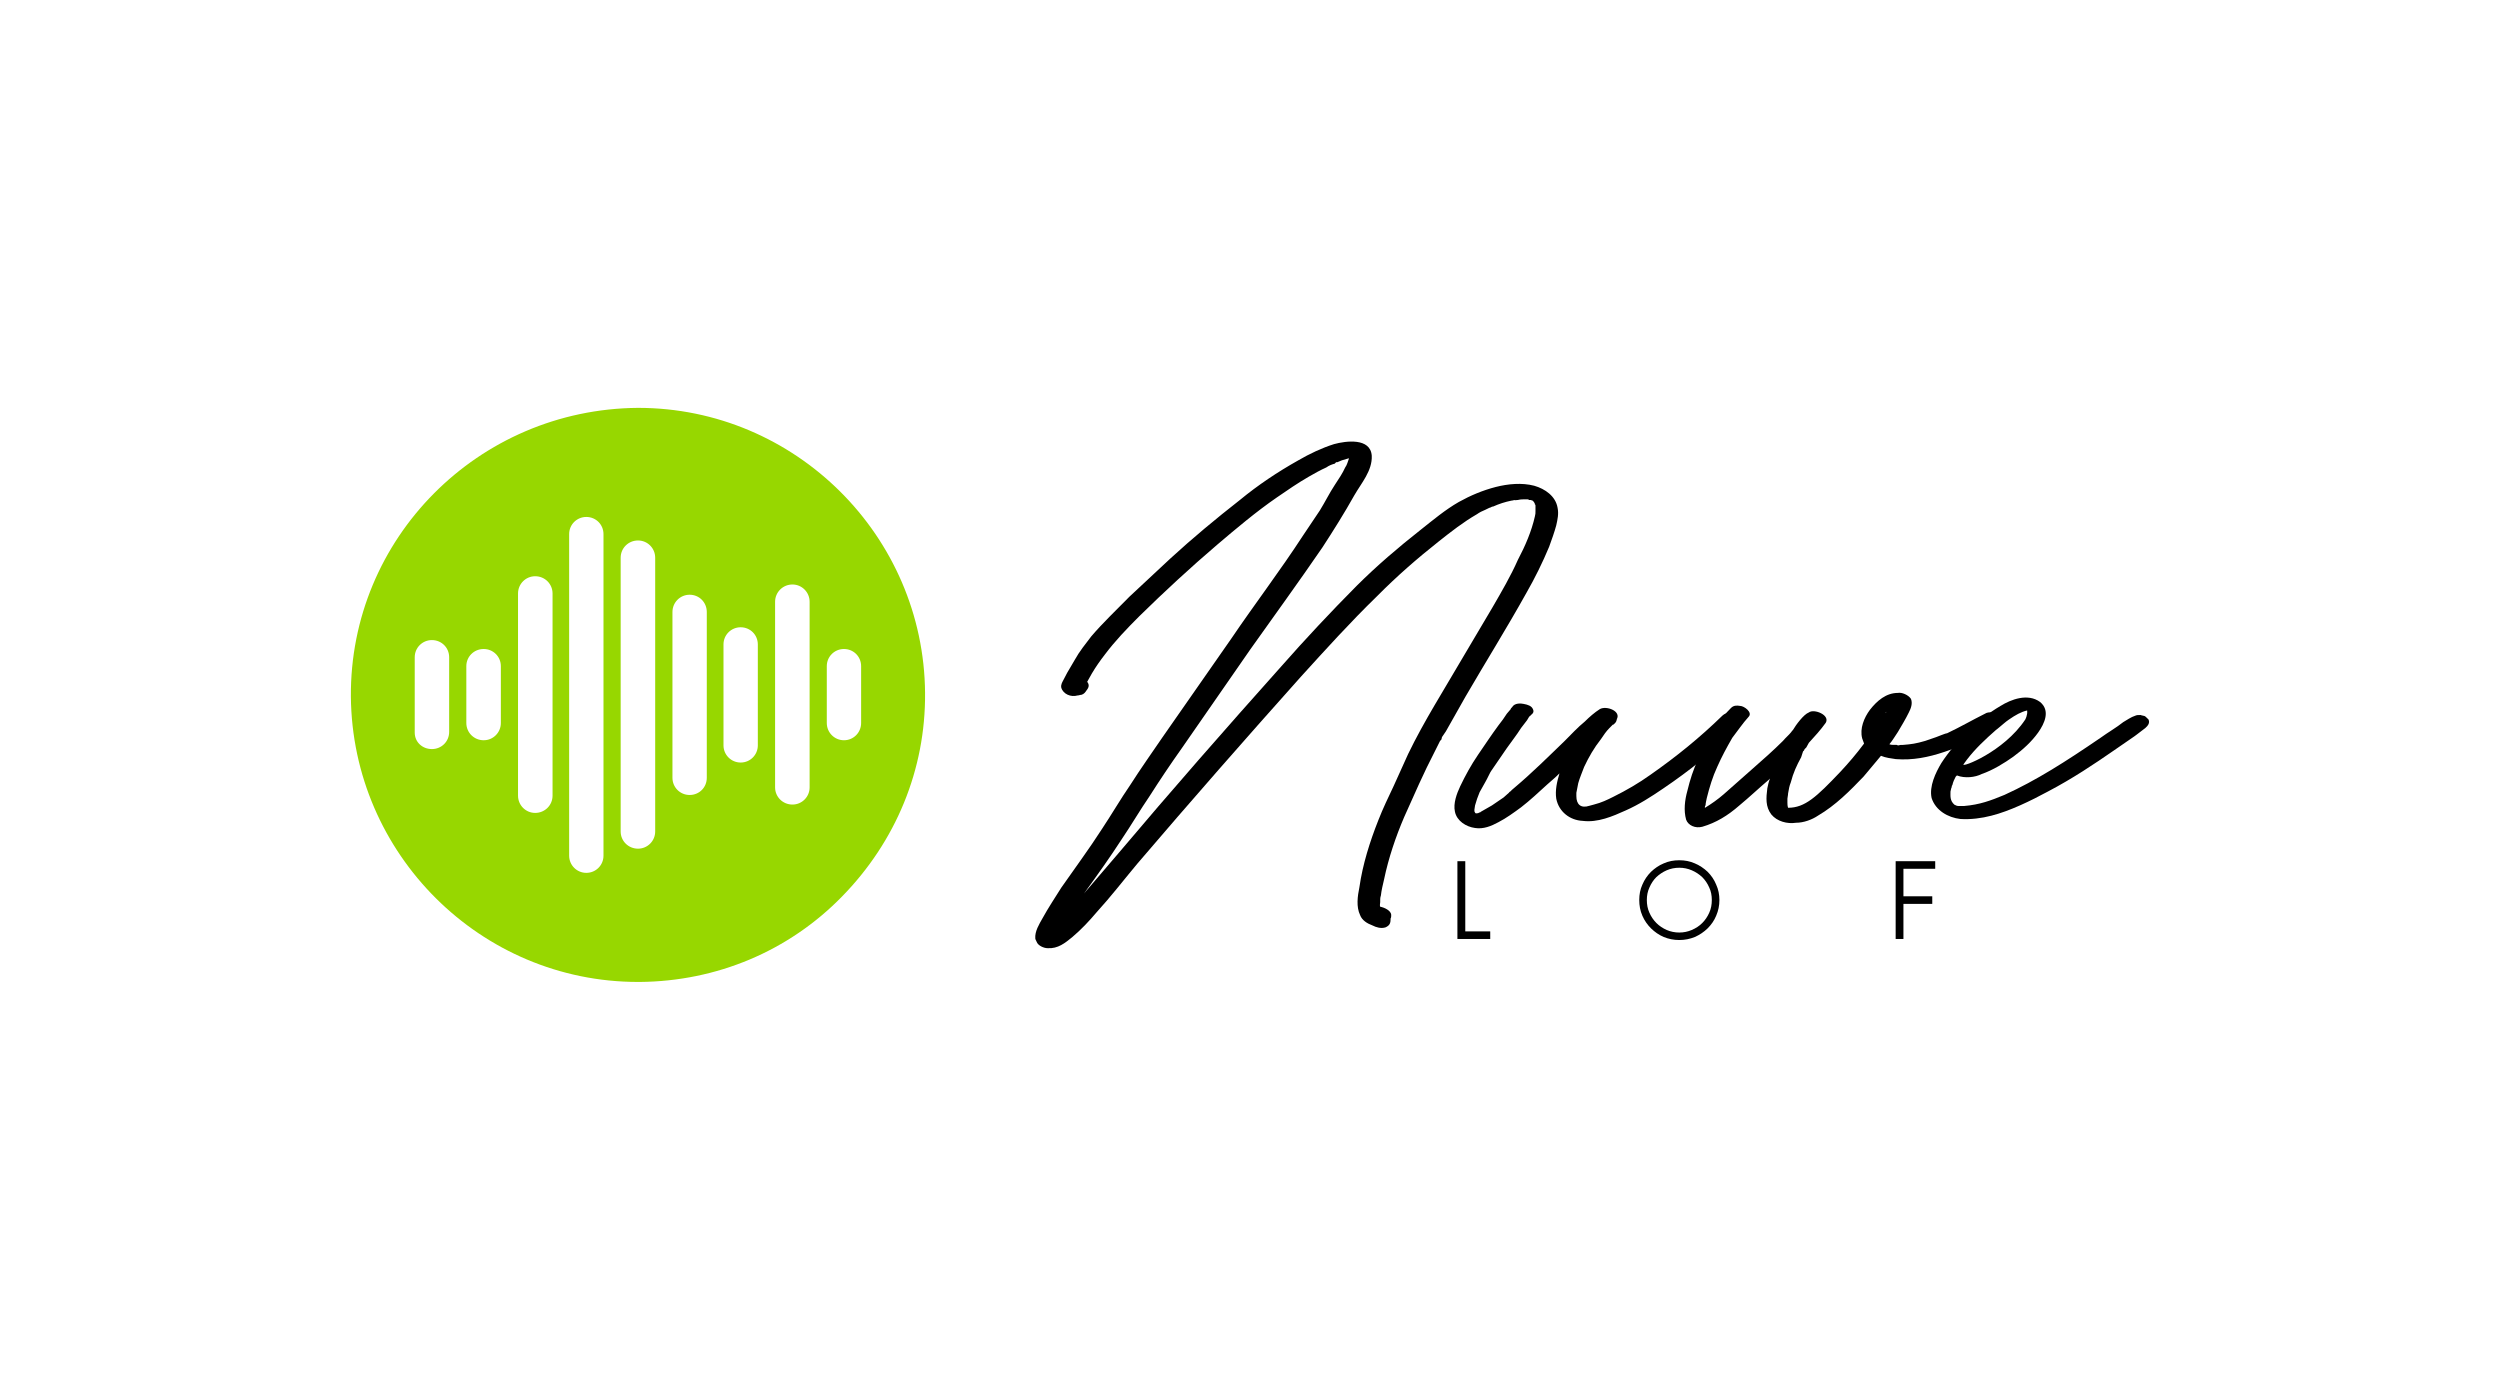 <?xml version="1.0" encoding="UTF-8"?>
<svg xmlns="http://www.w3.org/2000/svg" xmlns:xlink="http://www.w3.org/1999/xlink" xmlns:xodm="http://www.corel.com/coreldraw/odm/2003" xml:space="preserve" width="599px" height="333px" version="1.1" shape-rendering="geometricPrecision" text-rendering="geometricPrecision" image-rendering="optimizeQuality" fill-rule="evenodd" clip-rule="evenodd" viewBox="0 0 263.55 146.46">
 <g id="Layer_x0020_1">
  <rect fill="none" width="263.55" height="146.46"></rect>
  <g id="_105553346574400">
   <polygon fill="black" fill-rule="nonzero" points="157.1,98.96 153.64,98.96 153.64,90.76 154.47,90.76 154.47,98.16 157.1,98.16 "></polygon>
   <path fill="black" fill-rule="nonzero" d="M181.26 94.85c0,0.58 -0.11,1.13 -0.34,1.66 -0.21,0.51 -0.52,0.95 -0.9,1.33 -0.39,0.38 -0.85,0.69 -1.35,0.91 -0.52,0.21 -1.06,0.32 -1.64,0.32 -0.59,0 -1.12,-0.11 -1.64,-0.32 -0.51,-0.22 -0.95,-0.53 -1.34,-0.91 -0.38,-0.38 -0.69,-0.82 -0.91,-1.33 -0.23,-0.53 -0.33,-1.08 -0.33,-1.66 0,-0.57 0.1,-1.12 0.33,-1.62 0.22,-0.52 0.53,-0.97 0.91,-1.35 0.39,-0.37 0.83,-0.68 1.34,-0.89 0.52,-0.23 1.05,-0.33 1.64,-0.33 0.58,0 1.12,0.1 1.64,0.33 0.5,0.21 0.96,0.52 1.35,0.89 0.38,0.38 0.69,0.83 0.9,1.35 0.23,0.5 0.34,1.05 0.34,1.62zm-0.8 0c0,-0.46 -0.08,-0.91 -0.27,-1.31 -0.18,-0.42 -0.43,-0.79 -0.74,-1.1 -0.31,-0.29 -0.68,-0.54 -1.1,-0.72 -0.42,-0.18 -0.85,-0.27 -1.32,-0.27 -0.47,0 -0.92,0.09 -1.33,0.27 -0.41,0.18 -0.78,0.43 -1.09,0.72 -0.31,0.31 -0.55,0.68 -0.73,1.1 -0.19,0.41 -0.27,0.85 -0.27,1.31 0,0.48 0.08,0.92 0.27,1.34 0.18,0.41 0.43,0.78 0.74,1.09 0.31,0.31 0.68,0.55 1.08,0.73 0.42,0.18 0.86,0.27 1.33,0.27 0.47,0 0.9,-0.09 1.32,-0.27 0.42,-0.18 0.79,-0.42 1.1,-0.73 0.31,-0.31 0.56,-0.68 0.74,-1.09 0.19,-0.42 0.27,-0.86 0.27,-1.34l0 0z"></path>
   <polygon fill="black" fill-rule="nonzero" points="204.01,91.56 200.66,91.56 200.66,94.46 203.7,94.46 203.7,95.26 200.66,95.26 200.66,98.96 199.84,98.96 199.84,90.76 204.01,90.76 "></polygon>
   <path fill="black" fill-rule="nonzero" d="M164.2 53.5c-0.21,-1.22 -1.31,-1.99 -2.46,-2.32 -1.3,-0.34 -2.76,-0.2 -4.06,0.13 -1.36,0.35 -2.67,0.9 -3.89,1.58 -1.43,0.82 -2.73,1.91 -4.03,2.94 -2.35,1.85 -4.6,3.77 -6.73,5.89 -2.72,2.74 -5.41,5.61 -8,8.55 -5.82,6.51 -11.58,13.08 -17.19,19.73l-3.57 4.17c1.39,-1.92 2.75,-3.82 3.99,-5.74 1.02,-1.51 1.9,-3.02 2.93,-4.53 1.09,-1.71 2.19,-3.35 3.36,-5l7.26 -10.47c2.52,-3.55 5.12,-7.13 7.6,-10.75 1.16,-1.78 2.32,-3.63 3.35,-5.47 0.75,-1.31 1.92,-2.61 1.85,-4.19 -0.13,-1.92 -2.73,-1.57 -3.97,-1.23 -1.3,0.41 -2.6,1.03 -3.77,1.71 -2.19,1.23 -4.24,2.6 -6.16,4.18 -2.53,1.98 -5.01,4.04 -7.33,6.17l-4.31 4.02c-1.36,1.39 -2.81,2.76 -4.03,4.19 -0.62,0.82 -1.24,1.57 -1.73,2.46l-0.81 1.38 -0.35 0.67c-0.14,0.28 -0.34,0.55 -0.27,0.9 0.2,0.68 1.02,1.02 1.7,0.82 0.15,0 0.28,-0.07 0.42,-0.07 0.27,-0.07 0.42,-0.28 0.55,-0.48 0.28,-0.34 0.28,-0.62 0.06,-0.89l0.5 -0.89c0.4,-0.68 0.88,-1.36 1.36,-1.98 1.09,-1.45 2.33,-2.74 3.63,-4.04 2.66,-2.61 5.4,-5.14 8.21,-7.54 2,-1.7 4.12,-3.49 6.3,-4.99 1.09,-0.75 2.19,-1.51 3.37,-2.19 0.61,-0.35 1.23,-0.7 1.84,-0.97 0.27,-0.2 0.62,-0.33 0.89,-0.4l0.14 -0.15c0.06,0 0.13,0 0.13,0l0.48 -0.2 0.68 -0.2c0,0 0,0 0.07,0 -0.13,0.34 -0.2,0.68 -0.4,0.95 -0.28,0.62 -0.69,1.23 -1.1,1.85 -0.55,0.83 -1.02,1.79 -1.57,2.68l-1.79 2.67c-2.4,3.69 -5.07,7.19 -7.53,10.82l-7.26 10.41c-1.16,1.7 -2.33,3.35 -3.42,5.06 -1.03,1.5 -1.91,3.02 -2.95,4.59 -1.36,2.12 -2.88,4.17 -4.31,6.22 -0.69,1.1 -1.37,2.12 -1.98,3.23 -0.35,0.62 -0.82,1.37 -0.76,2.12 0,0.08 0.07,0.21 0.14,0.35 0.13,0.4 0.75,0.68 1.16,0.68 1.09,0.07 1.84,-0.55 2.59,-1.16 0.97,-0.82 1.8,-1.71 2.56,-2.61 1.5,-1.64 2.87,-3.42 4.3,-5.13 5.68,-6.65 11.44,-13.22 17.26,-19.73 2.61,-2.87 5.2,-5.74 8.01,-8.47 2.12,-2.14 4.24,-3.98 6.5,-5.77 1.3,-1.03 2.6,-2.05 4.04,-2.88 0.28,-0.2 0.55,-0.33 0.89,-0.47l0.41 -0.2c0.07,0 0.28,-0.14 0.07,0 0.14,-0.08 0.21,-0.14 0.34,-0.14 0.62,-0.28 1.24,-0.48 1.92,-0.62 0.14,0 0.27,-0.07 0.4,-0.07 -0.26,0.07 0.15,0 0.29,0 0.27,-0.07 0.55,-0.07 0.82,-0.07 0.07,0 0.07,0 0.07,0 0.07,0 0.07,0 0.07,0 0.08,0 0.14,0 0.21,0.07 0,0 0,0 0.07,0l0.13 0c0,0 0.07,0.07 0.14,0.07 -0.07,-0.07 -0.14,-0.07 -0.14,-0.07l0.07 0c0,0 0.07,0.07 0.14,0.07 0,0.08 0.06,0.08 0.06,0.08 0.08,0.13 0.15,0.2 0.15,0.33 0,0.07 0,0.07 0,0 0.06,0 0.06,0.07 0.06,0.14l0 0.34c0,0.07 0,0.14 0,0.21 0,0.2 0,0.34 -0.06,0.55 -0.35,1.57 -1.03,3.15 -1.79,4.58 -0.76,1.72 -1.72,3.36 -2.67,5l-6.16 10.41c-0.96,1.64 -1.92,3.36 -2.74,5.06l-1.52 3.36c-0.55,1.17 -1.15,2.4 -1.63,3.64 -0.89,2.25 -1.65,4.65 -1.99,7.04 -0.2,0.97 -0.35,2.07 0.07,2.95 0.2,0.55 0.75,0.89 1.3,1.09 0.41,0.21 0.89,0.35 1.37,0.21 0.48,-0.21 0.55,-0.48 0.55,-0.96 0.06,-0.07 0.06,-0.2 0.06,-0.34 0,-0.48 -0.75,-0.81 -1.16,-0.88 -0.07,-0.15 0,-0.35 0,-0.48 0,-0.07 0,-0.14 0,-0.14 0,-0.08 0,-0.08 0,-0.08 0,-0.13 0,-0.27 0.07,-0.47 0.06,-0.55 0.21,-1.17 0.34,-1.72 0.47,-2.26 1.24,-4.52 2.12,-6.57 1.04,-2.32 2.06,-4.67 3.23,-6.92l0.55 -1.1c0.07,-0.06 0.07,-0.06 0.13,-0.13 0,0 0.07,-0.2 0.07,-0.27l0.42 -0.62 2.05 -3.63c2.11,-3.63 4.37,-7.25 6.43,-10.95 0.9,-1.57 1.72,-3.23 2.4,-4.87 0.27,-0.75 0.55,-1.51 0.75,-2.26 0.14,-0.62 0.27,-1.22 0.14,-1.84l0 0 0 -0.01zm-21.64 -5.28c0,0 0,0 0.07,0 0.06,0 0.13,-0.07 -0.07,0zm19.04 4.53c-0.07,0 -0.07,0 -0.07,0l0.07 0zm-0.14 -0.07c0,0 0,0 0.07,0.07 -0.07,-0.07 -0.07,-0.07 -0.07,-0.07zm0.07 0.07c0.07,0 0.07,0.08 0.13,0.08 0,0 -0.06,0 -0.06,-0.08 0,0 0,0 -0.07,0z"></path>
   <path fill="black" fill-rule="nonzero" d="M155.98 85.63c0,0 0,0 -0.07,0 0.07,0 0.07,0 0.07,0zm27.1 -10.28c-0.47,-0.27 -1.08,-0.34 -1.5,0.06 -2.4,2.34 -4.85,4.32 -7.59,6.24 -1.23,0.88 -2.54,1.64 -3.91,2.32 -0.68,0.34 -1.23,0.61 -2.05,0.82l-0.48 0.13c-0.89,0.29 -1.37,-0.13 -1.37,-1.02l0 -0.35c0.07,-0.33 0.14,-0.68 0.2,-1.02 0.15,-0.55 0.42,-1.16 0.62,-1.71 0.48,-1.02 1.03,-1.99 1.78,-2.94 0.27,-0.41 0.55,-0.82 0.89,-1.16l0.41 -0.41c-0.2,0.27 0.2,-0.13 0.2,-0.13 0.07,-0.08 0.14,-0.22 0.14,-0.28 0.14,-0.27 0,0 0,-0.07 0.55,-0.89 -1.09,-1.5 -1.77,-1.1 -0.55,0.35 -1.1,0.83 -1.57,1.3 -0.76,0.62 -1.45,1.37 -2.13,2.05 -1.71,1.65 -3.42,3.35 -5.28,4.92l-0.34 0.29c0,0.06 -0.07,0.06 -0.13,0.13 0,0 -0.22,0.13 -0.07,0.07l-0.62 0.55 -1.23 0.84 -1.17 0.67c0,0 -0.06,0.08 -0.13,0.08 0.2,-0.08 -0.07,0 -0.14,0.06 -0.28,0.07 -0.34,0 -0.34,-0.06 -0.07,-0.08 -0.07,-0.15 -0.07,-0.28 0,-0.14 0.07,-0.34 0.07,-0.47 0.13,-0.49 0.28,-0.9 0.48,-1.39l0.61 -1.09c0.21,-0.35 0.54,-1.1 0.62,-1.17l1.64 -2.39c0.48,-0.69 1.03,-1.37 1.5,-2.12l0.63 -0.82 0.21 -0.35 0.13 -0.14c0.07,0 0.07,0 0.07,-0.06 0.21,-0.14 0.35,-0.34 0.21,-0.62 -0.14,-0.34 -0.54,-0.47 -0.97,-0.55 -0.28,-0.06 -0.96,-0.13 -1.23,0.35 -0.07,0.07 -0.14,0.13 -0.14,0.2l-0.41 0.48c-0.27,0.42 -0.55,0.82 -0.89,1.24 -0.75,1.02 -1.43,2.05 -2.13,3.07 -0.75,1.1 -1.35,2.2 -1.9,3.35 -0.35,0.75 -0.75,1.79 -0.55,2.68 0.2,0.96 1.16,1.58 2.12,1.71 0.88,0.14 1.71,-0.2 2.46,-0.61 0.82,-0.42 1.64,-1.02 2.39,-1.57 0.97,-0.75 1.86,-1.59 2.76,-2.41 0.47,-0.42 0.88,-0.75 1.29,-1.17 -0.27,0.9 -0.47,1.79 -0.34,2.67 0.27,1.38 1.44,2.28 2.8,2.34 1.57,0.2 3.15,-0.48 4.52,-1.1 1.38,-0.61 2.68,-1.44 3.98,-2.33 2.74,-1.85 5.27,-3.9 7.66,-6.15l0.55 -0.55c0.42,-0.35 -0.21,-0.9 -0.49,-1.03l0 0 0 0z"></path>
   <path fill="black" fill-rule="nonzero" d="M210.76 75.41c-0.41,-0.33 -1.1,-0.47 -1.5,-0.2 -1.38,0.69 -2.54,1.37 -3.99,2.06 -0.07,0 -0.27,0.06 -0.62,0.2l-0.54 0.21 -1.16 0.4c-0.96,0.28 -1.44,0.35 -2.32,0.42 -0.22,0 -0.35,0 -0.55,0.06 0,0 -0.07,-0.06 -0.14,-0.06 -0.08,0 -0.14,0 -0.28,0 -0.13,0 -0.33,0 -0.48,-0.07 0.35,-0.41 0.62,-0.9 0.9,-1.3 0.4,-0.68 0.82,-1.37 1.15,-2.05 0.22,-0.42 0.42,-0.96 0.22,-1.44 -0.28,-0.42 -0.97,-0.7 -1.37,-0.62 -1.24,0 -2.2,0.82 -2.95,1.78 -0.62,0.83 -1.09,1.98 -0.82,3.01 0.07,0.21 0.14,0.41 0.2,0.55 -0.81,1.09 -1.63,2.05 -2.53,3.01 -2.47,2.6 -3.7,3.76 -5.48,3.76 -0.07,-0.21 -0.07,-0.41 -0.07,-0.55l0 -0.26c0,-0.08 0,-0.15 0,-0.15 0,-0.13 0.07,-0.34 0.07,-0.55 0.08,-0.47 0.14,-0.82 0.28,-1.15 0.27,-1.04 0.62,-1.79 1.1,-2.67l0.2 -0.62c0.07,0 0.2,-0.28 0.13,-0.2l0.21 -0.21 0.27 -0.49c0.62,-0.68 1.24,-1.35 1.78,-2.11 0.48,-0.82 -1.24,-1.51 -1.78,-1.09 -0.54,0.2 -1.36,1.3 -1.71,1.9 -0.07,0 -0.07,0.08 -0.13,0.15 -0.27,0.34 -0.62,0.62 -0.89,0.95 -1.03,1.03 -2.13,1.99 -3.22,2.95l-3.02 2.67c-0.62,0.54 -1.3,1.02 -1.99,1.44 0,-0.06 0,-0.06 0,-0.06 0,-0.07 0,-0.16 0.07,-0.2 0,-0.23 0.08,-0.51 0.13,-0.78 0.29,-1.16 0.62,-2.25 1.1,-3.28 0.48,-1.09 0.97,-1.99 1.59,-3.07 0.54,-0.69 1.09,-1.52 1.71,-2.2 0.48,-0.47 -0.47,-1.16 -0.89,-1.16 -0.35,-0.06 -0.68,-0.06 -0.95,0.21 -0.62,0.61 -1.11,1.23 -1.59,1.98 -0.68,1.02 -1.3,2.25 -1.85,3.35 -0.55,1.17 -0.89,2.26 -1.17,3.42 -0.27,0.97 -0.4,2.06 -0.13,3.03 0.21,0.6 0.96,0.95 1.71,0.75 1.44,-0.42 2.68,-1.17 3.91,-2.25 1.02,-0.84 2.12,-1.88 3.08,-2.69l0.14 -0.14c-0.14,0.35 -0.21,0.69 -0.28,1.03 -0.13,1.02 -0.2,1.93 0.42,2.75 0.61,0.75 1.7,1.02 2.6,0.88 0.82,0 1.7,-0.33 2.32,-0.75 1.86,-1.09 3.36,-2.61 4.8,-4.11 0.61,-0.75 1.23,-1.44 1.84,-2.2 0.49,0.21 1.1,0.28 1.57,0.35 1.79,0.14 3.44,-0.2 5.08,-0.75 1.1,-0.35 2.19,-0.82 3.29,-1.37 0.88,-0.41 1.7,-0.9 2.6,-1.58 0.27,-0.2 0.13,-0.6 -0.07,-0.89l0 0 0 0zm-11.92 -0.4c0,0.07 0,0.07 -0.06,0.14 0,-0.07 0.06,-0.14 0.06,-0.14z"></path>
   <path fill="black" fill-rule="nonzero" d="M208.91 81.57c1.17,-0.4 2.4,-1.16 3.35,-1.84 1.02,-0.75 1.92,-1.58 2.6,-2.53 0.69,-0.97 1.3,-2.32 0.21,-3.22 -1.3,-0.96 -3.08,-0.27 -4.17,0.41 -1.3,0.76 -2.47,1.71 -3.36,2.6 -1.03,0.96 -2.13,2.26 -2.88,3.42 -0.61,1.02 -1.3,2.46 -1.03,3.69 0.42,1.31 1.72,2.06 3.03,2.21 1.09,0.07 2.25,-0.08 3.28,-0.35 1.91,-0.48 4.17,-1.58 5.94,-2.54 2.62,-1.37 4.95,-2.94 6.93,-4.31l2.19 -1.51 0.27 -0.2 0.89 -0.68c0.07,-0.07 0.21,-0.21 0.21,-0.21l0.13 -0.2c0.07,-0.21 0.07,-0.28 0,-0.48l-0.07 -0.07 -0.13 -0.13c-0.2,-0.15 -0.07,-0.15 -0.42,-0.22 0,0 -0.27,-0.06 -0.2,-0.06l-0.07 0c-0.2,0 -0.34,0 -0.48,0.06 -0.48,0.15 -0.95,0.49 -1.3,0.69 -0.68,0.55 -1.64,1.1 -2.39,1.65 -3.69,2.52 -6.79,4.5 -10.13,6.02 -1.45,0.6 -2.6,1.03 -4.25,1.17l-0.61 0c-0.14,0 -0.27,-0.06 -0.42,-0.14 -0.48,-0.43 -0.41,-0.9 -0.41,-1.38l0.06 -0.27c0,-0.07 0.07,-0.15 0.07,-0.21 0,-0.07 0,-0.14 0.07,-0.2 0.07,-0.34 0.21,-0.62 0.35,-0.89 0.06,-0.07 0.06,-0.07 0.13,-0.13 0.83,0.33 1.93,0.2 2.61,-0.15l0 0 0 0zm-1.92 -1.02l0.35 -0.48c0.89,-1.17 1.99,-2.19 3.07,-3.14 0,0 0.28,-0.21 0.35,-0.28 0.34,-0.27 0.62,-0.55 1.02,-0.82 0.69,-0.48 1.3,-0.82 1.92,-0.96 0.07,0.48 -0.2,0.96 -0.2,0.96 -2.27,3.42 -6.78,5.12 -6.51,4.72l0 0z"></path>
   <path fill="#97D700" d="M67.46 103.49c8.07,-0.07 15.67,-3.23 21.31,-9.01 5.66,-5.78 8.82,-13.38 8.75,-21.46 -0.13,-16.54 -13.65,-30.05 -30.26,-30.05 -16.88,0.13 -30.4,13.78 -30.27,30.45 0.15,16.56 13.65,30.07 30.27,30.07l0.2 0 0 0zm-7.46 -13.31l0 -33.9c0,-1.01 0.81,-1.81 1.81,-1.81 1.01,0 1.81,0.8 1.81,1.81l0 33.9c0,1 -0.8,1.81 -1.81,1.81 -1,0 -1.81,-0.81 -1.81,-1.81l0 0zm5.43 -2.55l0 -28.86c0,-1.01 0.81,-1.82 1.83,-1.82 1,0 1.81,0.81 1.81,1.82l0 28.86c0,1 -0.81,1.81 -1.81,1.81 -1.02,0 -1.83,-0.81 -1.83,-1.81zm-10.82 -25.09c0,-1.01 0.81,-1.82 1.81,-1.82 1.02,0 1.83,0.81 1.83,1.82l0 21.31c0,1.01 -0.81,1.82 -1.83,1.82 -1,0 -1.81,-0.81 -1.81,-1.82l0 -21.31zm27.1 20.44l0 -19.57c0,-1 0.81,-1.82 1.83,-1.82 1,0 1.81,0.82 1.81,1.82l0 19.57c0,1 -0.81,1.81 -1.81,1.81 -1.02,0 -1.83,-0.81 -1.83,-1.81zm-10.82 -18.49c0,-1.01 0.81,-1.82 1.81,-1.82 1.02,0 1.81,0.81 1.81,1.82l0 17.48c0,1.01 -0.79,1.81 -1.81,1.81 -1,0 -1.81,-0.8 -1.81,-1.81l0 -17.48zm5.38 14.06l0 -10.64c0,-1.01 0.81,-1.81 1.81,-1.81 1.01,0 1.81,0.8 1.81,1.81l0 10.64c0,1 -0.8,1.81 -1.81,1.81 -1,0 -1.81,-0.81 -1.81,-1.81zm-30.74 0.39c-1,0 -1.81,-0.73 -1.81,-1.74l0 -7.94c0,-1.01 0.81,-1.81 1.81,-1.81 1.02,0 1.82,0.8 1.82,1.81l0 7.87c0,1.01 -0.8,1.81 -1.82,1.81l0 0zm3.63 -2.75l0 -5.99c0,-1.01 0.81,-1.81 1.83,-1.81 1,0 1.81,0.8 1.81,1.81l0 5.99c0,1.01 -0.81,1.82 -1.81,1.82 -1.02,0 -1.83,-0.81 -1.83,-1.82zm38 -5.99c0,-1.01 0.81,-1.81 1.81,-1.81 1.01,0 1.81,0.8 1.81,1.81l0 5.99c0,1.01 -0.8,1.82 -1.81,1.82 -1,0 -1.81,-0.81 -1.81,-1.82l0 -5.99z"></path>
  </g>
 </g>
</svg>
